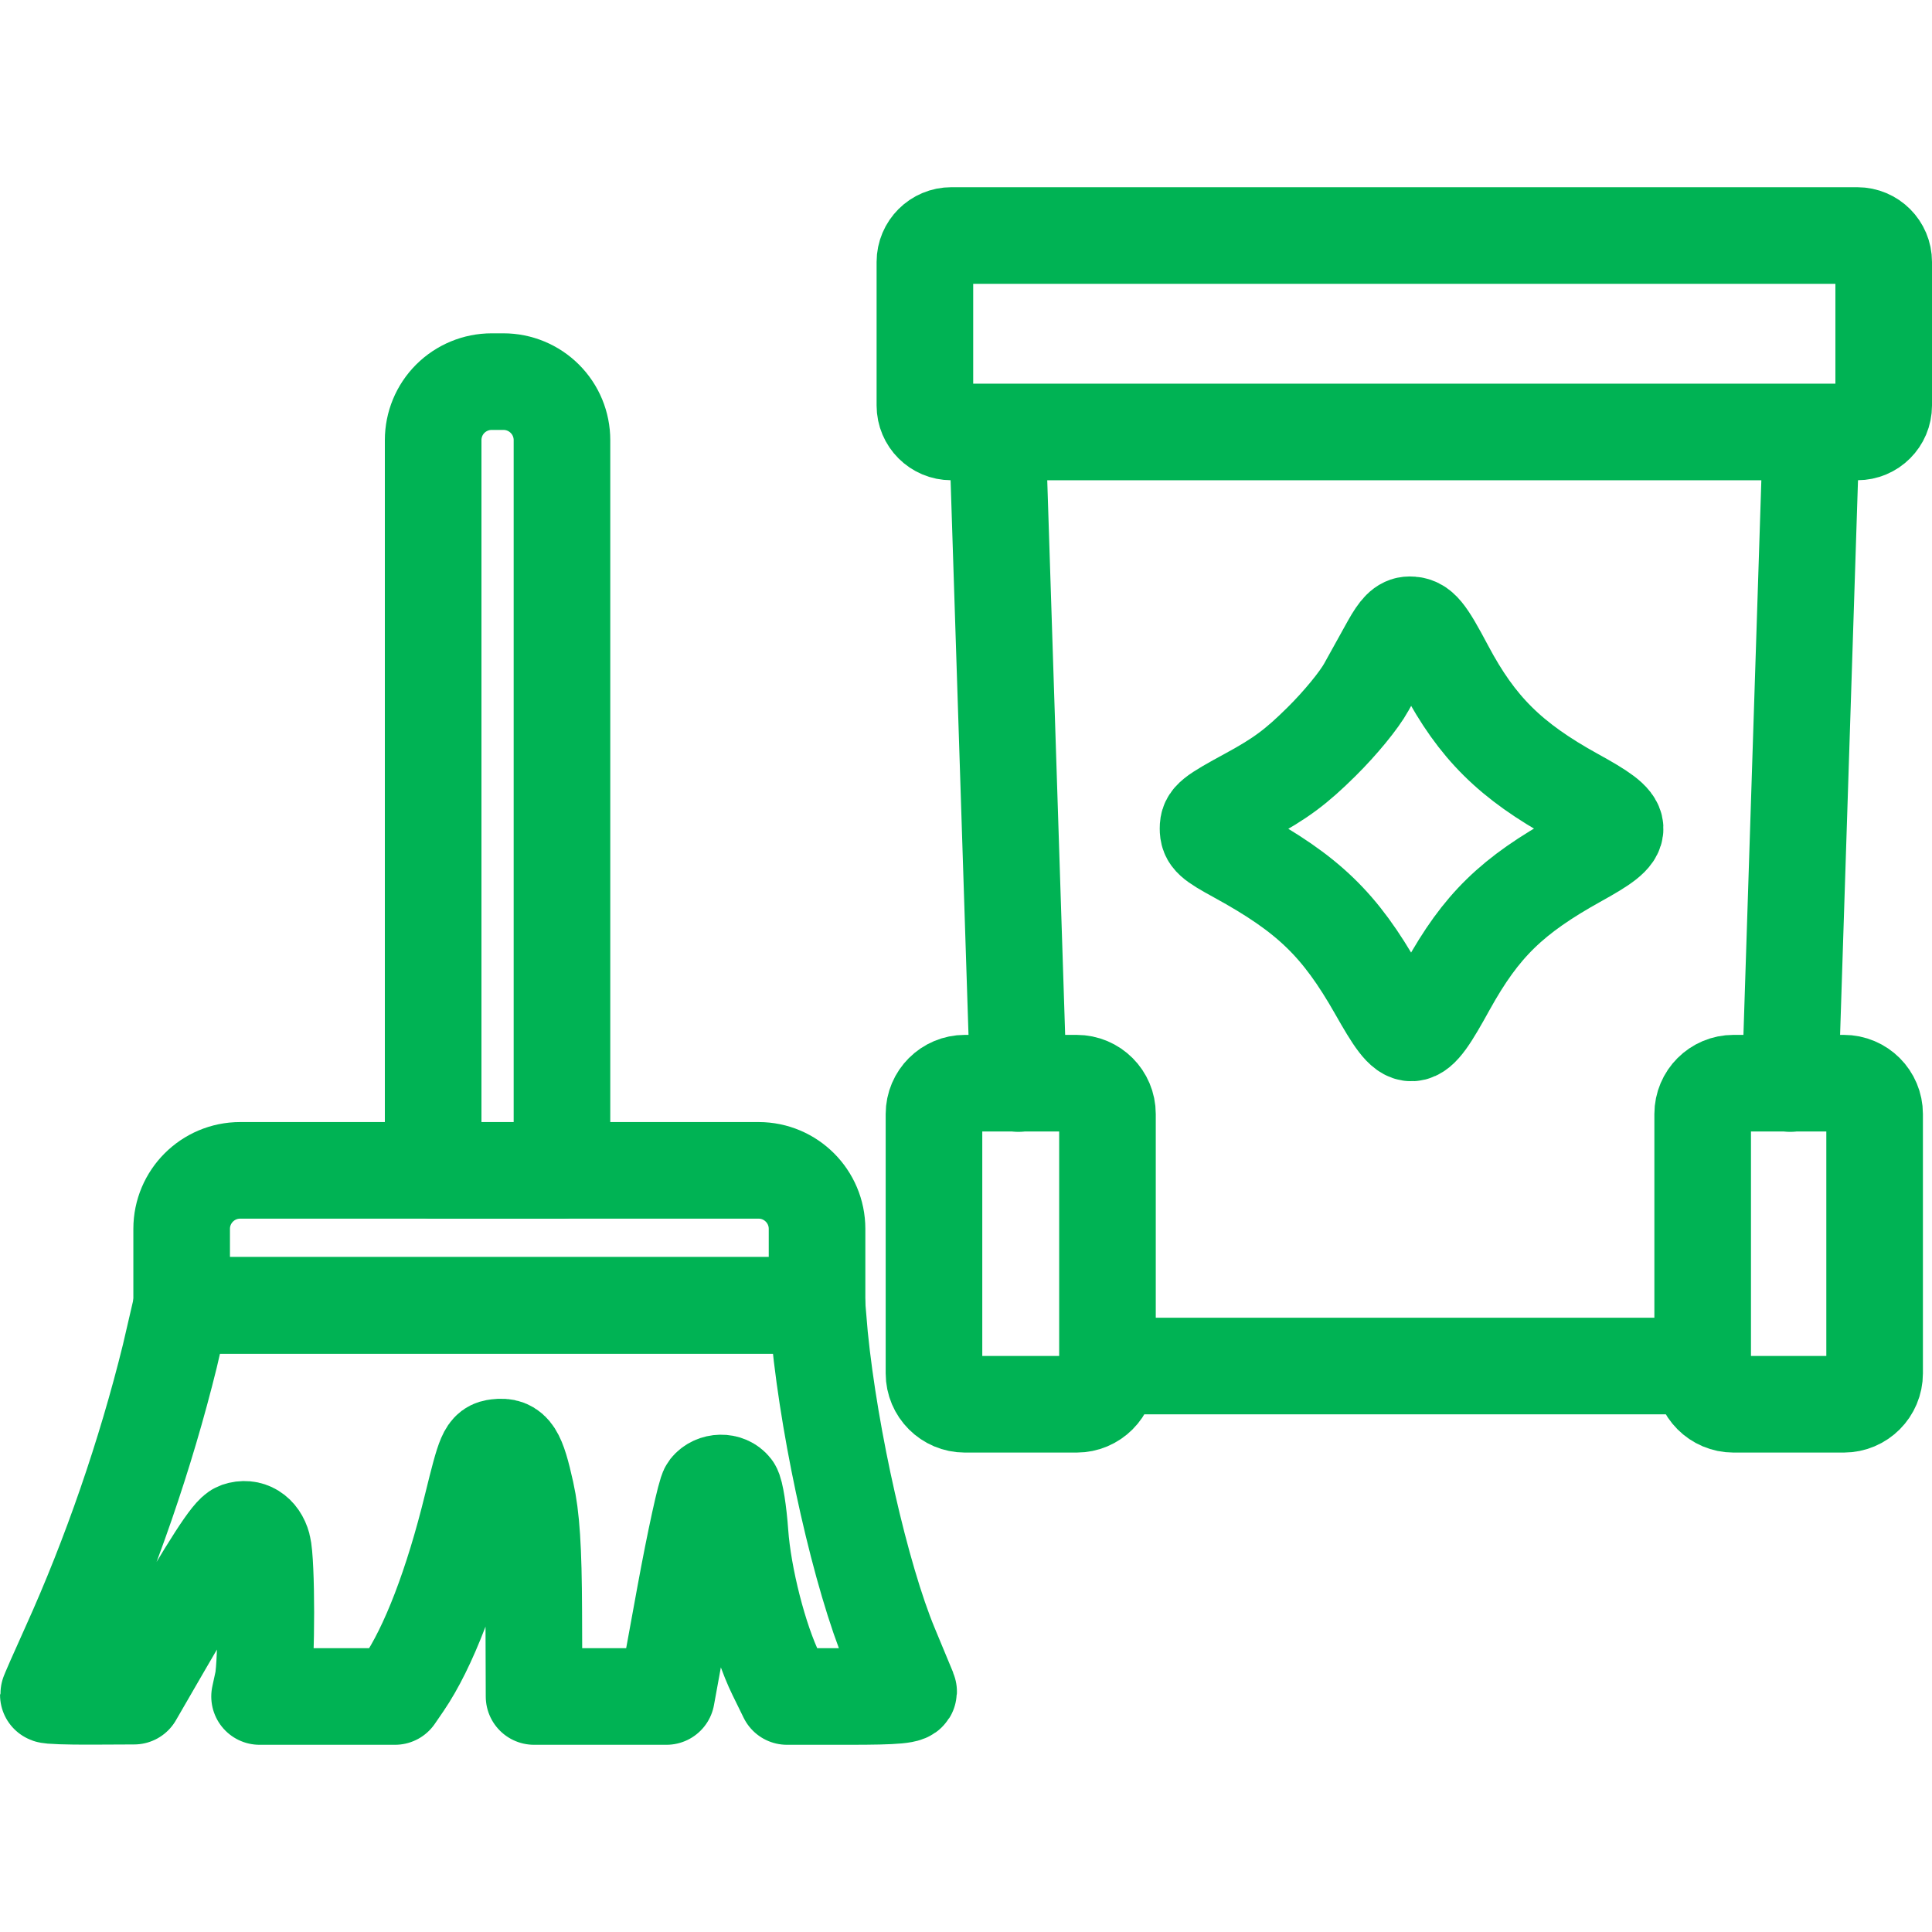 <svg width="40" height="40" viewBox="0 0 40 40" fill="none" xmlns="http://www.w3.org/2000/svg">
<path fill-rule="evenodd" clip-rule="evenodd" d="M3.516 28.078C3.016 30.108 2.288 32.217 1.445 34.079C1.201 34.618 1.001 35.073 1.001 35.091C1.001 35.109 1.4 35.123 1.888 35.121L2.776 35.117L3.359 34.109C4.371 32.362 4.773 31.739 4.924 31.687C5.157 31.607 5.365 31.735 5.438 32.004C5.525 32.324 5.526 34.418 5.44 34.819L5.374 35.124H8.178L8.355 34.866C8.873 34.106 9.374 32.801 9.773 31.17C10.043 30.07 10.077 29.991 10.294 29.965C10.611 29.926 10.709 30.079 10.89 30.895C11.004 31.412 11.046 32.053 11.051 33.359L11.057 35.124H13.798L14.179 33.039C14.389 31.892 14.607 30.897 14.663 30.827C14.791 30.667 15.056 30.662 15.175 30.817C15.224 30.882 15.29 31.3 15.322 31.747C15.386 32.65 15.718 33.949 16.066 34.659L16.294 35.124H17.576C18.567 35.124 18.847 35.098 18.809 35.007C18.782 34.942 18.611 34.529 18.428 34.089C17.828 32.647 17.183 29.804 16.97 27.663L16.916 27.027H3.76L3.516 28.078Z" stroke="#00B354" stroke-width="2" stroke-miterlimit="2" stroke-linejoin="round"/>
<path fill-rule="evenodd" clip-rule="evenodd" d="M15.706 24.231C16.374 24.231 16.916 24.774 16.916 25.442C16.916 26.198 16.916 27.026 16.916 27.026H3.761V25.442C3.761 24.774 4.303 24.231 4.972 24.231C7.476 24.231 13.201 24.231 15.706 24.231Z" stroke="#00B354" stroke-width="2" stroke-miterlimit="1.5" stroke-linecap="round" stroke-linejoin="round"/>
<path fill-rule="evenodd" clip-rule="evenodd" d="M10.424 7.901C10.745 7.901 11.053 8.029 11.28 8.256C11.508 8.483 11.635 8.791 11.635 9.112C11.635 12.894 11.635 24.232 11.635 24.232H8.968V9.112C8.968 8.791 9.095 8.483 9.322 8.256C9.55 8.029 9.858 7.901 10.179 7.901C10.26 7.901 10.342 7.901 10.424 7.901Z" stroke="#00B354" stroke-width="2" stroke-miterlimit="1.5" stroke-linecap="round" stroke-linejoin="round"/>
<path fill-rule="evenodd" clip-rule="evenodd" d="M28.777 13.345C28.651 13.57 28.432 13.966 28.29 14.223C28.14 14.496 27.75 14.971 27.361 15.356C26.832 15.88 26.513 16.116 25.851 16.476C25.089 16.89 25.011 16.953 25.011 17.153C25.011 17.347 25.082 17.412 25.616 17.704C27.086 18.509 27.741 19.141 28.515 20.505C29.191 21.695 29.266 21.691 29.968 20.421C30.667 19.16 31.301 18.542 32.68 17.778C33.707 17.209 33.701 17.092 32.607 16.489C31.271 15.752 30.583 15.071 29.926 13.833C29.52 13.067 29.411 12.935 29.184 12.935C29.051 12.935 28.949 13.037 28.777 13.345Z" stroke="#00B354" stroke-width="2" stroke-miterlimit="2" stroke-linejoin="round"/>
<path fill-rule="evenodd" clip-rule="evenodd" d="M22.29 29.074H19.977C19.624 29.074 19.337 28.787 19.337 28.434V23.065C19.337 22.712 19.624 22.426 19.977 22.426H22.29C22.643 22.426 22.929 22.712 22.929 23.065V28.434C22.929 28.787 22.643 29.074 22.29 29.074ZM39 5.423V8.396C39 8.698 38.755 8.943 38.453 8.943H19.696C19.395 8.943 19.149 8.698 19.149 8.396V5.423C19.149 5.121 19.395 4.876 19.696 4.876H38.453C38.755 4.876 39 5.121 39 5.423ZM38.812 23.065V28.434C38.812 28.787 38.526 29.074 38.173 29.074H35.891C35.538 29.074 35.252 28.787 35.252 28.434V23.065C35.252 22.712 35.538 22.426 35.891 22.426H38.173C38.526 22.426 38.812 22.712 38.812 23.065Z" stroke="#00B354" stroke-width="2" stroke-miterlimit="1.5" stroke-linecap="round" stroke-linejoin="round"/>
<path d="M20.65 8.964L21.085 22.433" stroke="#00B354" stroke-width="2" stroke-miterlimit="1.5" stroke-linecap="round" stroke-linejoin="round"/>
<path d="M37.499 8.964L37.064 22.433" stroke="#00B354" stroke-width="2" stroke-miterlimit="1.5" stroke-linecap="round" stroke-linejoin="round"/>
<path d="M22.942 28.282H35.209" stroke="#00B354" stroke-width="2" stroke-miterlimit="1.5" stroke-linecap="round" stroke-linejoin="round"/>
</svg>
